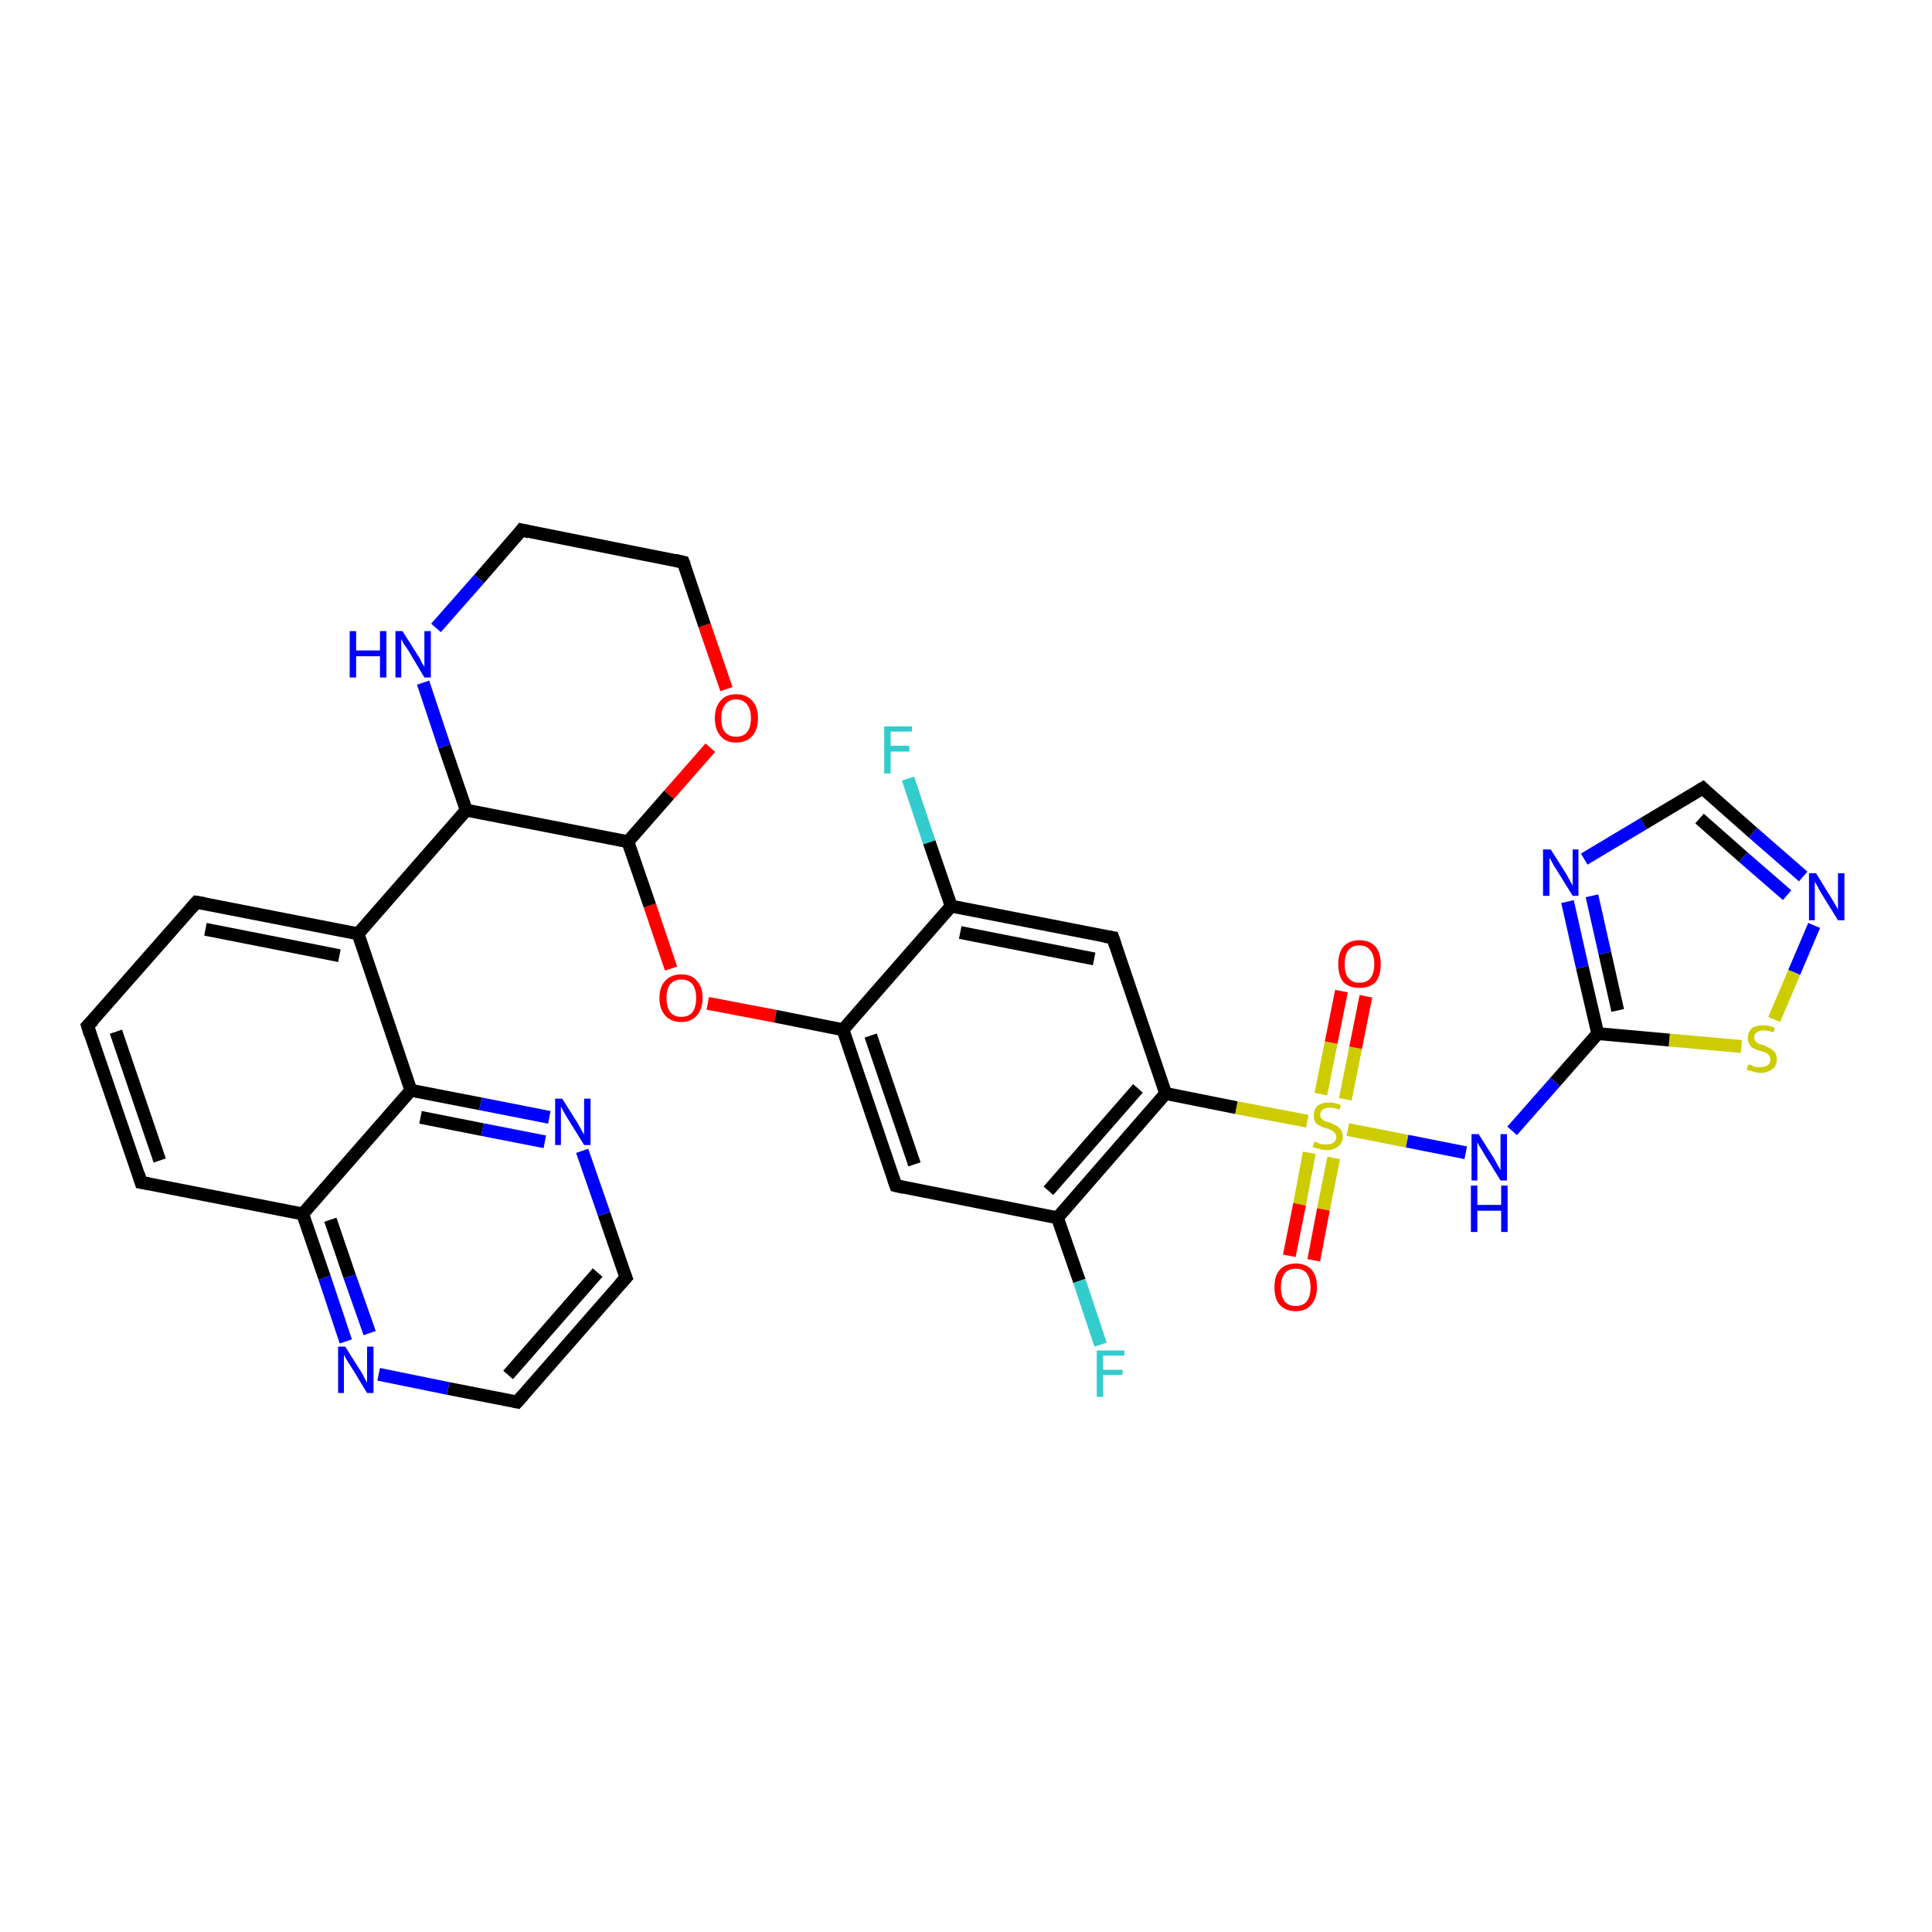 <?xml version='1.0' encoding='iso-8859-1'?>
<svg version='1.1' baseProfile='full'
              xmlns='http://www.w3.org/2000/svg'
                      xmlns:rdkit='http://www.rdkit.org/xml'
                      xmlns:xlink='http://www.w3.org/1999/xlink'
                  xml:space='preserve'
width='300px' height='300px' viewBox='0 0 300 300'>
<!-- END OF HEADER -->
<rect style='opacity:1.0;fill:#FFFFFF;stroke:none' width='300.0' height='300.0' x='0.0' y='0.0'> </rect>
<path class='bond-0 atom-0 atom-1' d='M 141.0,120.9 L 144.3,130.8' style='fill:none;fill-rule:evenodd;stroke:#33CCCC;stroke-width:2.0px;stroke-linecap:butt;stroke-linejoin:miter;stroke-opacity:1' />
<path class='bond-0 atom-0 atom-1' d='M 144.3,130.8 L 147.7,140.7' style='fill:none;fill-rule:evenodd;stroke:#000000;stroke-width:2.0px;stroke-linecap:butt;stroke-linejoin:miter;stroke-opacity:1' />
<path class='bond-1 atom-1 atom-2' d='M 147.7,140.7 L 172.8,145.6' style='fill:none;fill-rule:evenodd;stroke:#000000;stroke-width:2.0px;stroke-linecap:butt;stroke-linejoin:miter;stroke-opacity:1' />
<path class='bond-1 atom-1 atom-2' d='M 149.1,144.8 L 169.9,148.9' style='fill:none;fill-rule:evenodd;stroke:#000000;stroke-width:2.0px;stroke-linecap:butt;stroke-linejoin:miter;stroke-opacity:1' />
<path class='bond-2 atom-2 atom-3' d='M 172.8,145.6 L 181.0,169.8' style='fill:none;fill-rule:evenodd;stroke:#000000;stroke-width:2.0px;stroke-linecap:butt;stroke-linejoin:miter;stroke-opacity:1' />
<path class='bond-3 atom-3 atom-4' d='M 181.0,169.8 L 164.2,189.1' style='fill:none;fill-rule:evenodd;stroke:#000000;stroke-width:2.0px;stroke-linecap:butt;stroke-linejoin:miter;stroke-opacity:1' />
<path class='bond-3 atom-3 atom-4' d='M 176.7,169.0 L 162.8,184.9' style='fill:none;fill-rule:evenodd;stroke:#000000;stroke-width:2.0px;stroke-linecap:butt;stroke-linejoin:miter;stroke-opacity:1' />
<path class='bond-4 atom-4 atom-5' d='M 164.2,189.1 L 167.6,198.9' style='fill:none;fill-rule:evenodd;stroke:#000000;stroke-width:2.0px;stroke-linecap:butt;stroke-linejoin:miter;stroke-opacity:1' />
<path class='bond-4 atom-4 atom-5' d='M 167.6,198.9 L 170.9,208.8' style='fill:none;fill-rule:evenodd;stroke:#33CCCC;stroke-width:2.0px;stroke-linecap:butt;stroke-linejoin:miter;stroke-opacity:1' />
<path class='bond-5 atom-4 atom-6' d='M 164.2,189.1 L 139.1,184.1' style='fill:none;fill-rule:evenodd;stroke:#000000;stroke-width:2.0px;stroke-linecap:butt;stroke-linejoin:miter;stroke-opacity:1' />
<path class='bond-6 atom-6 atom-7' d='M 139.1,184.1 L 130.9,159.9' style='fill:none;fill-rule:evenodd;stroke:#000000;stroke-width:2.0px;stroke-linecap:butt;stroke-linejoin:miter;stroke-opacity:1' />
<path class='bond-6 atom-6 atom-7' d='M 142.0,180.8 L 135.2,160.8' style='fill:none;fill-rule:evenodd;stroke:#000000;stroke-width:2.0px;stroke-linecap:butt;stroke-linejoin:miter;stroke-opacity:1' />
<path class='bond-7 atom-7 atom-8' d='M 130.9,159.9 L 120.4,157.8' style='fill:none;fill-rule:evenodd;stroke:#000000;stroke-width:2.0px;stroke-linecap:butt;stroke-linejoin:miter;stroke-opacity:1' />
<path class='bond-7 atom-7 atom-8' d='M 120.4,157.8 L 109.9,155.8' style='fill:none;fill-rule:evenodd;stroke:#FF0000;stroke-width:2.0px;stroke-linecap:butt;stroke-linejoin:miter;stroke-opacity:1' />
<path class='bond-8 atom-8 atom-9' d='M 104.2,150.4 L 100.9,140.6' style='fill:none;fill-rule:evenodd;stroke:#FF0000;stroke-width:2.0px;stroke-linecap:butt;stroke-linejoin:miter;stroke-opacity:1' />
<path class='bond-8 atom-8 atom-9' d='M 100.9,140.6 L 97.5,130.7' style='fill:none;fill-rule:evenodd;stroke:#000000;stroke-width:2.0px;stroke-linecap:butt;stroke-linejoin:miter;stroke-opacity:1' />
<path class='bond-9 atom-9 atom-10' d='M 97.5,130.7 L 103.9,123.4' style='fill:none;fill-rule:evenodd;stroke:#000000;stroke-width:2.0px;stroke-linecap:butt;stroke-linejoin:miter;stroke-opacity:1' />
<path class='bond-9 atom-9 atom-10' d='M 103.9,123.4 L 110.3,116.1' style='fill:none;fill-rule:evenodd;stroke:#FF0000;stroke-width:2.0px;stroke-linecap:butt;stroke-linejoin:miter;stroke-opacity:1' />
<path class='bond-10 atom-10 atom-11' d='M 112.8,107.0 L 109.4,97.1' style='fill:none;fill-rule:evenodd;stroke:#FF0000;stroke-width:2.0px;stroke-linecap:butt;stroke-linejoin:miter;stroke-opacity:1' />
<path class='bond-10 atom-10 atom-11' d='M 109.4,97.1 L 106.1,87.3' style='fill:none;fill-rule:evenodd;stroke:#000000;stroke-width:2.0px;stroke-linecap:butt;stroke-linejoin:miter;stroke-opacity:1' />
<path class='bond-11 atom-11 atom-12' d='M 106.1,87.3 L 81.0,82.3' style='fill:none;fill-rule:evenodd;stroke:#000000;stroke-width:2.0px;stroke-linecap:butt;stroke-linejoin:miter;stroke-opacity:1' />
<path class='bond-12 atom-12 atom-13' d='M 81.0,82.3 L 74.4,89.9' style='fill:none;fill-rule:evenodd;stroke:#000000;stroke-width:2.0px;stroke-linecap:butt;stroke-linejoin:miter;stroke-opacity:1' />
<path class='bond-12 atom-12 atom-13' d='M 74.4,89.9 L 67.7,97.5' style='fill:none;fill-rule:evenodd;stroke:#0000FF;stroke-width:2.0px;stroke-linecap:butt;stroke-linejoin:miter;stroke-opacity:1' />
<path class='bond-13 atom-13 atom-14' d='M 65.7,106.0 L 69.0,115.9' style='fill:none;fill-rule:evenodd;stroke:#0000FF;stroke-width:2.0px;stroke-linecap:butt;stroke-linejoin:miter;stroke-opacity:1' />
<path class='bond-13 atom-13 atom-14' d='M 69.0,115.9 L 72.4,125.8' style='fill:none;fill-rule:evenodd;stroke:#000000;stroke-width:2.0px;stroke-linecap:butt;stroke-linejoin:miter;stroke-opacity:1' />
<path class='bond-14 atom-14 atom-15' d='M 72.4,125.8 L 55.6,145.0' style='fill:none;fill-rule:evenodd;stroke:#000000;stroke-width:2.0px;stroke-linecap:butt;stroke-linejoin:miter;stroke-opacity:1' />
<path class='bond-15 atom-15 atom-16' d='M 55.6,145.0 L 30.5,140.1' style='fill:none;fill-rule:evenodd;stroke:#000000;stroke-width:2.0px;stroke-linecap:butt;stroke-linejoin:miter;stroke-opacity:1' />
<path class='bond-15 atom-15 atom-16' d='M 52.7,148.4 L 31.9,144.3' style='fill:none;fill-rule:evenodd;stroke:#000000;stroke-width:2.0px;stroke-linecap:butt;stroke-linejoin:miter;stroke-opacity:1' />
<path class='bond-16 atom-16 atom-17' d='M 30.5,140.1 L 13.6,159.3' style='fill:none;fill-rule:evenodd;stroke:#000000;stroke-width:2.0px;stroke-linecap:butt;stroke-linejoin:miter;stroke-opacity:1' />
<path class='bond-17 atom-17 atom-18' d='M 13.6,159.3 L 21.9,183.6' style='fill:none;fill-rule:evenodd;stroke:#000000;stroke-width:2.0px;stroke-linecap:butt;stroke-linejoin:miter;stroke-opacity:1' />
<path class='bond-17 atom-17 atom-18' d='M 18.0,160.2 L 24.8,180.2' style='fill:none;fill-rule:evenodd;stroke:#000000;stroke-width:2.0px;stroke-linecap:butt;stroke-linejoin:miter;stroke-opacity:1' />
<path class='bond-18 atom-18 atom-19' d='M 21.9,183.6 L 47.0,188.5' style='fill:none;fill-rule:evenodd;stroke:#000000;stroke-width:2.0px;stroke-linecap:butt;stroke-linejoin:miter;stroke-opacity:1' />
<path class='bond-19 atom-19 atom-20' d='M 47.0,188.5 L 50.4,198.4' style='fill:none;fill-rule:evenodd;stroke:#000000;stroke-width:2.0px;stroke-linecap:butt;stroke-linejoin:miter;stroke-opacity:1' />
<path class='bond-19 atom-19 atom-20' d='M 50.4,198.4 L 53.7,208.3' style='fill:none;fill-rule:evenodd;stroke:#0000FF;stroke-width:2.0px;stroke-linecap:butt;stroke-linejoin:miter;stroke-opacity:1' />
<path class='bond-19 atom-19 atom-20' d='M 51.3,189.4 L 54.3,198.2' style='fill:none;fill-rule:evenodd;stroke:#000000;stroke-width:2.0px;stroke-linecap:butt;stroke-linejoin:miter;stroke-opacity:1' />
<path class='bond-19 atom-19 atom-20' d='M 54.3,198.2 L 57.4,207.0' style='fill:none;fill-rule:evenodd;stroke:#0000FF;stroke-width:2.0px;stroke-linecap:butt;stroke-linejoin:miter;stroke-opacity:1' />
<path class='bond-20 atom-20 atom-21' d='M 58.8,213.4 L 69.6,215.6' style='fill:none;fill-rule:evenodd;stroke:#0000FF;stroke-width:2.0px;stroke-linecap:butt;stroke-linejoin:miter;stroke-opacity:1' />
<path class='bond-20 atom-20 atom-21' d='M 69.6,215.6 L 80.3,217.7' style='fill:none;fill-rule:evenodd;stroke:#000000;stroke-width:2.0px;stroke-linecap:butt;stroke-linejoin:miter;stroke-opacity:1' />
<path class='bond-21 atom-21 atom-22' d='M 80.3,217.7 L 97.2,198.4' style='fill:none;fill-rule:evenodd;stroke:#000000;stroke-width:2.0px;stroke-linecap:butt;stroke-linejoin:miter;stroke-opacity:1' />
<path class='bond-21 atom-21 atom-22' d='M 78.9,213.5 L 92.8,197.6' style='fill:none;fill-rule:evenodd;stroke:#000000;stroke-width:2.0px;stroke-linecap:butt;stroke-linejoin:miter;stroke-opacity:1' />
<path class='bond-22 atom-22 atom-23' d='M 97.2,198.4 L 93.8,188.5' style='fill:none;fill-rule:evenodd;stroke:#000000;stroke-width:2.0px;stroke-linecap:butt;stroke-linejoin:miter;stroke-opacity:1' />
<path class='bond-22 atom-22 atom-23' d='M 93.8,188.5 L 90.4,178.7' style='fill:none;fill-rule:evenodd;stroke:#0000FF;stroke-width:2.0px;stroke-linecap:butt;stroke-linejoin:miter;stroke-opacity:1' />
<path class='bond-23 atom-23 atom-24' d='M 85.3,173.5 L 74.6,171.4' style='fill:none;fill-rule:evenodd;stroke:#0000FF;stroke-width:2.0px;stroke-linecap:butt;stroke-linejoin:miter;stroke-opacity:1' />
<path class='bond-23 atom-23 atom-24' d='M 74.6,171.4 L 63.8,169.3' style='fill:none;fill-rule:evenodd;stroke:#000000;stroke-width:2.0px;stroke-linecap:butt;stroke-linejoin:miter;stroke-opacity:1' />
<path class='bond-23 atom-23 atom-24' d='M 84.6,177.3 L 74.9,175.4' style='fill:none;fill-rule:evenodd;stroke:#0000FF;stroke-width:2.0px;stroke-linecap:butt;stroke-linejoin:miter;stroke-opacity:1' />
<path class='bond-23 atom-23 atom-24' d='M 74.9,175.4 L 65.3,173.5' style='fill:none;fill-rule:evenodd;stroke:#000000;stroke-width:2.0px;stroke-linecap:butt;stroke-linejoin:miter;stroke-opacity:1' />
<path class='bond-24 atom-3 atom-25' d='M 181.0,169.8 L 192.0,172.0' style='fill:none;fill-rule:evenodd;stroke:#000000;stroke-width:2.0px;stroke-linecap:butt;stroke-linejoin:miter;stroke-opacity:1' />
<path class='bond-24 atom-3 atom-25' d='M 192.0,172.0 L 203.0,174.1' style='fill:none;fill-rule:evenodd;stroke:#CCCC00;stroke-width:2.0px;stroke-linecap:butt;stroke-linejoin:miter;stroke-opacity:1' />
<path class='bond-25 atom-25 atom-26' d='M 203.3,179.0 L 201.8,187.0' style='fill:none;fill-rule:evenodd;stroke:#CCCC00;stroke-width:2.0px;stroke-linecap:butt;stroke-linejoin:miter;stroke-opacity:1' />
<path class='bond-25 atom-25 atom-26' d='M 201.8,187.0 L 200.2,195.0' style='fill:none;fill-rule:evenodd;stroke:#FF0000;stroke-width:2.0px;stroke-linecap:butt;stroke-linejoin:miter;stroke-opacity:1' />
<path class='bond-25 atom-25 atom-26' d='M 207.1,179.8 L 205.5,187.8' style='fill:none;fill-rule:evenodd;stroke:#CCCC00;stroke-width:2.0px;stroke-linecap:butt;stroke-linejoin:miter;stroke-opacity:1' />
<path class='bond-25 atom-25 atom-26' d='M 205.5,187.8 L 204.0,195.7' style='fill:none;fill-rule:evenodd;stroke:#FF0000;stroke-width:2.0px;stroke-linecap:butt;stroke-linejoin:miter;stroke-opacity:1' />
<path class='bond-26 atom-25 atom-27' d='M 208.9,170.7 L 210.5,162.7' style='fill:none;fill-rule:evenodd;stroke:#CCCC00;stroke-width:2.0px;stroke-linecap:butt;stroke-linejoin:miter;stroke-opacity:1' />
<path class='bond-26 atom-25 atom-27' d='M 210.5,162.7 L 212.1,154.7' style='fill:none;fill-rule:evenodd;stroke:#FF0000;stroke-width:2.0px;stroke-linecap:butt;stroke-linejoin:miter;stroke-opacity:1' />
<path class='bond-26 atom-25 atom-27' d='M 205.1,169.9 L 206.7,161.9' style='fill:none;fill-rule:evenodd;stroke:#CCCC00;stroke-width:2.0px;stroke-linecap:butt;stroke-linejoin:miter;stroke-opacity:1' />
<path class='bond-26 atom-25 atom-27' d='M 206.7,161.9 L 208.3,153.9' style='fill:none;fill-rule:evenodd;stroke:#FF0000;stroke-width:2.0px;stroke-linecap:butt;stroke-linejoin:miter;stroke-opacity:1' />
<path class='bond-27 atom-25 atom-28' d='M 209.3,175.4 L 218.5,177.2' style='fill:none;fill-rule:evenodd;stroke:#CCCC00;stroke-width:2.0px;stroke-linecap:butt;stroke-linejoin:miter;stroke-opacity:1' />
<path class='bond-27 atom-25 atom-28' d='M 218.5,177.2 L 227.6,179.0' style='fill:none;fill-rule:evenodd;stroke:#0000FF;stroke-width:2.0px;stroke-linecap:butt;stroke-linejoin:miter;stroke-opacity:1' />
<path class='bond-28 atom-28 atom-29' d='M 234.8,175.6 L 241.5,168.0' style='fill:none;fill-rule:evenodd;stroke:#0000FF;stroke-width:2.0px;stroke-linecap:butt;stroke-linejoin:miter;stroke-opacity:1' />
<path class='bond-28 atom-28 atom-29' d='M 241.5,168.0 L 248.1,160.5' style='fill:none;fill-rule:evenodd;stroke:#000000;stroke-width:2.0px;stroke-linecap:butt;stroke-linejoin:miter;stroke-opacity:1' />
<path class='bond-29 atom-29 atom-30' d='M 248.1,160.5 L 245.7,150.2' style='fill:none;fill-rule:evenodd;stroke:#000000;stroke-width:2.0px;stroke-linecap:butt;stroke-linejoin:miter;stroke-opacity:1' />
<path class='bond-29 atom-29 atom-30' d='M 245.7,150.2 L 243.4,140.0' style='fill:none;fill-rule:evenodd;stroke:#0000FF;stroke-width:2.0px;stroke-linecap:butt;stroke-linejoin:miter;stroke-opacity:1' />
<path class='bond-29 atom-29 atom-30' d='M 251.2,156.9 L 249.2,148.0' style='fill:none;fill-rule:evenodd;stroke:#000000;stroke-width:2.0px;stroke-linecap:butt;stroke-linejoin:miter;stroke-opacity:1' />
<path class='bond-29 atom-29 atom-30' d='M 249.2,148.0 L 247.2,139.1' style='fill:none;fill-rule:evenodd;stroke:#0000FF;stroke-width:2.0px;stroke-linecap:butt;stroke-linejoin:miter;stroke-opacity:1' />
<path class='bond-30 atom-30 atom-31' d='M 246.0,133.4 L 255.2,127.9' style='fill:none;fill-rule:evenodd;stroke:#0000FF;stroke-width:2.0px;stroke-linecap:butt;stroke-linejoin:miter;stroke-opacity:1' />
<path class='bond-30 atom-30 atom-31' d='M 255.2,127.9 L 264.4,122.4' style='fill:none;fill-rule:evenodd;stroke:#000000;stroke-width:2.0px;stroke-linecap:butt;stroke-linejoin:miter;stroke-opacity:1' />
<path class='bond-31 atom-31 atom-32' d='M 264.4,122.4 L 272.2,129.3' style='fill:none;fill-rule:evenodd;stroke:#000000;stroke-width:2.0px;stroke-linecap:butt;stroke-linejoin:miter;stroke-opacity:1' />
<path class='bond-31 atom-31 atom-32' d='M 272.2,129.3 L 280.0,136.1' style='fill:none;fill-rule:evenodd;stroke:#0000FF;stroke-width:2.0px;stroke-linecap:butt;stroke-linejoin:miter;stroke-opacity:1' />
<path class='bond-31 atom-31 atom-32' d='M 263.9,127.1 L 270.7,133.1' style='fill:none;fill-rule:evenodd;stroke:#000000;stroke-width:2.0px;stroke-linecap:butt;stroke-linejoin:miter;stroke-opacity:1' />
<path class='bond-31 atom-31 atom-32' d='M 270.7,133.1 L 277.5,139.0' style='fill:none;fill-rule:evenodd;stroke:#0000FF;stroke-width:2.0px;stroke-linecap:butt;stroke-linejoin:miter;stroke-opacity:1' />
<path class='bond-32 atom-32 atom-33' d='M 281.7,143.7 L 278.6,151.0' style='fill:none;fill-rule:evenodd;stroke:#0000FF;stroke-width:2.0px;stroke-linecap:butt;stroke-linejoin:miter;stroke-opacity:1' />
<path class='bond-32 atom-32 atom-33' d='M 278.6,151.0 L 275.5,158.3' style='fill:none;fill-rule:evenodd;stroke:#CCCC00;stroke-width:2.0px;stroke-linecap:butt;stroke-linejoin:miter;stroke-opacity:1' />
<path class='bond-33 atom-7 atom-1' d='M 130.9,159.9 L 147.7,140.7' style='fill:none;fill-rule:evenodd;stroke:#000000;stroke-width:2.0px;stroke-linecap:butt;stroke-linejoin:miter;stroke-opacity:1' />
<path class='bond-34 atom-14 atom-9' d='M 72.4,125.8 L 97.5,130.7' style='fill:none;fill-rule:evenodd;stroke:#000000;stroke-width:2.0px;stroke-linecap:butt;stroke-linejoin:miter;stroke-opacity:1' />
<path class='bond-35 atom-24 atom-15' d='M 63.8,169.3 L 55.6,145.0' style='fill:none;fill-rule:evenodd;stroke:#000000;stroke-width:2.0px;stroke-linecap:butt;stroke-linejoin:miter;stroke-opacity:1' />
<path class='bond-36 atom-33 atom-29' d='M 270.4,162.5 L 259.2,161.5' style='fill:none;fill-rule:evenodd;stroke:#CCCC00;stroke-width:2.0px;stroke-linecap:butt;stroke-linejoin:miter;stroke-opacity:1' />
<path class='bond-36 atom-33 atom-29' d='M 259.2,161.5 L 248.1,160.5' style='fill:none;fill-rule:evenodd;stroke:#000000;stroke-width:2.0px;stroke-linecap:butt;stroke-linejoin:miter;stroke-opacity:1' />
<path class='bond-37 atom-24 atom-19' d='M 63.8,169.3 L 47.0,188.5' style='fill:none;fill-rule:evenodd;stroke:#000000;stroke-width:2.0px;stroke-linecap:butt;stroke-linejoin:miter;stroke-opacity:1' />
<path d='M 171.5,145.4 L 172.8,145.6 L 173.2,146.8' style='fill:none;stroke:#000000;stroke-width:2.0px;stroke-linecap:butt;stroke-linejoin:miter;stroke-opacity:1;' />
<path d='M 140.4,184.4 L 139.1,184.1 L 138.7,182.9' style='fill:none;stroke:#000000;stroke-width:2.0px;stroke-linecap:butt;stroke-linejoin:miter;stroke-opacity:1;' />
<path d='M 106.3,87.8 L 106.1,87.3 L 104.8,87.0' style='fill:none;stroke:#000000;stroke-width:2.0px;stroke-linecap:butt;stroke-linejoin:miter;stroke-opacity:1;' />
<path d='M 82.2,82.6 L 81.0,82.3 L 80.7,82.7' style='fill:none;stroke:#000000;stroke-width:2.0px;stroke-linecap:butt;stroke-linejoin:miter;stroke-opacity:1;' />
<path d='M 31.7,140.3 L 30.5,140.1 L 29.6,141.1' style='fill:none;stroke:#000000;stroke-width:2.0px;stroke-linecap:butt;stroke-linejoin:miter;stroke-opacity:1;' />
<path d='M 14.5,158.4 L 13.6,159.3 L 14.0,160.6' style='fill:none;stroke:#000000;stroke-width:2.0px;stroke-linecap:butt;stroke-linejoin:miter;stroke-opacity:1;' />
<path d='M 21.5,182.3 L 21.9,183.6 L 23.1,183.8' style='fill:none;stroke:#000000;stroke-width:2.0px;stroke-linecap:butt;stroke-linejoin:miter;stroke-opacity:1;' />
<path d='M 79.8,217.6 L 80.3,217.7 L 81.2,216.7' style='fill:none;stroke:#000000;stroke-width:2.0px;stroke-linecap:butt;stroke-linejoin:miter;stroke-opacity:1;' />
<path d='M 96.3,199.4 L 97.2,198.4 L 97.0,197.9' style='fill:none;stroke:#000000;stroke-width:2.0px;stroke-linecap:butt;stroke-linejoin:miter;stroke-opacity:1;' />
<path d='M 263.9,122.7 L 264.4,122.4 L 264.8,122.8' style='fill:none;stroke:#000000;stroke-width:2.0px;stroke-linecap:butt;stroke-linejoin:miter;stroke-opacity:1;' />
<path class='atom-0' d='M 137.3 112.8
L 141.6 112.8
L 141.6 113.6
L 138.3 113.6
L 138.3 115.8
L 141.2 115.8
L 141.2 116.7
L 138.3 116.7
L 138.3 120.1
L 137.3 120.1
L 137.3 112.8
' fill='#33CCCC'/>
<path class='atom-5' d='M 170.3 209.7
L 174.6 209.7
L 174.6 210.5
L 171.3 210.5
L 171.3 212.7
L 174.3 212.7
L 174.3 213.5
L 171.3 213.5
L 171.3 216.9
L 170.3 216.9
L 170.3 209.7
' fill='#33CCCC'/>
<path class='atom-8' d='M 102.4 155.0
Q 102.4 153.2, 103.3 152.3
Q 104.2 151.3, 105.8 151.3
Q 107.4 151.3, 108.2 152.3
Q 109.1 153.2, 109.1 155.0
Q 109.1 156.7, 108.2 157.7
Q 107.3 158.7, 105.8 158.7
Q 104.2 158.7, 103.3 157.7
Q 102.4 156.7, 102.4 155.0
M 105.8 157.9
Q 106.9 157.9, 107.5 157.2
Q 108.1 156.4, 108.1 155.0
Q 108.1 153.6, 107.5 152.8
Q 106.9 152.1, 105.8 152.1
Q 104.7 152.1, 104.1 152.8
Q 103.5 153.5, 103.5 155.0
Q 103.5 156.4, 104.1 157.2
Q 104.7 157.9, 105.8 157.9
' fill='#FF0000'/>
<path class='atom-10' d='M 111.0 111.5
Q 111.0 109.8, 111.9 108.8
Q 112.7 107.8, 114.3 107.8
Q 115.9 107.8, 116.8 108.8
Q 117.7 109.8, 117.7 111.5
Q 117.7 113.3, 116.8 114.3
Q 115.9 115.3, 114.3 115.3
Q 112.7 115.3, 111.9 114.3
Q 111.0 113.3, 111.0 111.5
M 114.3 114.4
Q 115.4 114.4, 116.0 113.7
Q 116.6 113.0, 116.6 111.5
Q 116.6 110.1, 116.0 109.4
Q 115.4 108.6, 114.3 108.6
Q 113.2 108.6, 112.6 109.4
Q 112.0 110.1, 112.0 111.5
Q 112.0 113.0, 112.6 113.7
Q 113.2 114.4, 114.3 114.4
' fill='#FF0000'/>
<path class='atom-13' d='M 54.3 98.0
L 55.3 98.0
L 55.3 101.0
L 59.0 101.0
L 59.0 98.0
L 60.0 98.0
L 60.0 105.2
L 59.0 105.2
L 59.0 101.9
L 55.3 101.9
L 55.3 105.2
L 54.3 105.2
L 54.3 98.0
' fill='#0000FF'/>
<path class='atom-13' d='M 62.5 98.0
L 64.9 101.8
Q 65.2 102.2, 65.5 102.9
Q 65.9 103.5, 65.9 103.6
L 65.9 98.0
L 66.9 98.0
L 66.9 105.2
L 65.9 105.2
L 63.4 101.0
Q 63.1 100.5, 62.7 100.0
Q 62.4 99.4, 62.3 99.2
L 62.3 105.2
L 61.4 105.2
L 61.4 98.0
L 62.5 98.0
' fill='#0000FF'/>
<path class='atom-20' d='M 53.6 209.1
L 56.0 212.9
Q 56.3 213.3, 56.6 214.0
Q 57.0 214.7, 57.0 214.7
L 57.0 209.1
L 58.0 209.1
L 58.0 216.3
L 57.0 216.3
L 54.5 212.2
Q 54.2 211.7, 53.8 211.1
Q 53.5 210.5, 53.4 210.4
L 53.4 216.3
L 52.5 216.3
L 52.5 209.1
L 53.6 209.1
' fill='#0000FF'/>
<path class='atom-23' d='M 87.3 170.6
L 89.7 174.4
Q 89.9 174.8, 90.3 175.5
Q 90.7 176.2, 90.7 176.2
L 90.7 170.6
L 91.7 170.6
L 91.7 177.8
L 90.7 177.8
L 88.1 173.6
Q 87.8 173.1, 87.5 172.6
Q 87.2 172.0, 87.1 171.8
L 87.1 177.8
L 86.2 177.8
L 86.2 170.6
L 87.3 170.6
' fill='#0000FF'/>
<path class='atom-25' d='M 204.1 177.3
Q 204.2 177.3, 204.5 177.4
Q 204.9 177.6, 205.2 177.7
Q 205.6 177.7, 206.0 177.7
Q 206.7 177.7, 207.1 177.4
Q 207.5 177.1, 207.5 176.5
Q 207.5 176.1, 207.2 175.9
Q 207.1 175.6, 206.7 175.5
Q 206.4 175.3, 205.9 175.2
Q 205.3 175.0, 204.9 174.8
Q 204.5 174.6, 204.2 174.2
Q 204.0 173.8, 204.0 173.2
Q 204.0 172.3, 204.6 171.7
Q 205.2 171.2, 206.4 171.2
Q 207.3 171.2, 208.2 171.6
L 208.0 172.3
Q 207.1 172.0, 206.5 172.0
Q 205.8 172.0, 205.4 172.3
Q 205.0 172.6, 205.0 173.1
Q 205.0 173.5, 205.2 173.7
Q 205.4 173.9, 205.7 174.1
Q 206.0 174.2, 206.5 174.3
Q 207.1 174.6, 207.5 174.8
Q 207.9 175.0, 208.2 175.4
Q 208.5 175.8, 208.5 176.5
Q 208.5 177.5, 207.8 178.0
Q 207.1 178.6, 206.0 178.6
Q 205.4 178.6, 204.9 178.4
Q 204.4 178.3, 203.8 178.1
L 204.1 177.3
' fill='#CCCC00'/>
<path class='atom-26' d='M 197.9 199.9
Q 197.9 198.1, 198.7 197.2
Q 199.6 196.2, 201.2 196.2
Q 202.8 196.2, 203.7 197.2
Q 204.5 198.1, 204.5 199.9
Q 204.5 201.6, 203.6 202.6
Q 202.8 203.6, 201.2 203.6
Q 199.6 203.6, 198.7 202.6
Q 197.9 201.7, 197.9 199.9
M 201.2 202.8
Q 202.3 202.8, 202.9 202.1
Q 203.5 201.3, 203.5 199.9
Q 203.5 198.5, 202.9 197.7
Q 202.3 197.0, 201.2 197.0
Q 200.1 197.0, 199.5 197.7
Q 198.9 198.5, 198.9 199.9
Q 198.9 201.3, 199.5 202.1
Q 200.1 202.8, 201.2 202.8
' fill='#FF0000'/>
<path class='atom-27' d='M 207.8 149.7
Q 207.8 148.0, 208.6 147.0
Q 209.5 146.0, 211.1 146.0
Q 212.7 146.0, 213.6 147.0
Q 214.4 148.0, 214.4 149.7
Q 214.4 151.5, 213.6 152.5
Q 212.7 153.4, 211.1 153.4
Q 209.5 153.4, 208.6 152.5
Q 207.8 151.5, 207.8 149.7
M 211.1 152.6
Q 212.2 152.6, 212.8 151.9
Q 213.4 151.1, 213.4 149.7
Q 213.4 148.3, 212.8 147.6
Q 212.2 146.8, 211.1 146.8
Q 210.0 146.8, 209.4 147.5
Q 208.8 148.3, 208.8 149.7
Q 208.8 151.2, 209.4 151.9
Q 210.0 152.6, 211.1 152.6
' fill='#FF0000'/>
<path class='atom-28' d='M 229.6 176.1
L 232.0 179.9
Q 232.2 180.3, 232.6 181.0
Q 233.0 181.7, 233.0 181.7
L 233.0 176.1
L 234.0 176.1
L 234.0 183.3
L 233.0 183.3
L 230.4 179.1
Q 230.2 178.7, 229.8 178.1
Q 229.5 177.5, 229.4 177.4
L 229.4 183.3
L 228.5 183.3
L 228.5 176.1
L 229.6 176.1
' fill='#0000FF'/>
<path class='atom-28' d='M 228.4 184.1
L 229.4 184.1
L 229.4 187.1
L 233.1 187.1
L 233.1 184.1
L 234.1 184.1
L 234.1 191.3
L 233.1 191.3
L 233.1 188.0
L 229.4 188.0
L 229.4 191.3
L 228.4 191.3
L 228.4 184.1
' fill='#0000FF'/>
<path class='atom-30' d='M 240.8 131.9
L 243.2 135.7
Q 243.4 136.1, 243.8 136.8
Q 244.2 137.5, 244.2 137.5
L 244.2 131.9
L 245.1 131.9
L 245.1 139.1
L 244.2 139.1
L 241.6 134.9
Q 241.3 134.5, 241.0 133.9
Q 240.7 133.3, 240.6 133.2
L 240.6 139.1
L 239.6 139.1
L 239.6 131.9
L 240.8 131.9
' fill='#0000FF'/>
<path class='atom-32' d='M 282.0 135.6
L 284.4 139.5
Q 284.6 139.8, 285.0 140.5
Q 285.4 141.2, 285.4 141.3
L 285.4 135.6
L 286.4 135.6
L 286.4 142.9
L 285.4 142.9
L 282.8 138.7
Q 282.5 138.2, 282.2 137.6
Q 281.9 137.1, 281.8 136.9
L 281.8 142.9
L 280.9 142.9
L 280.9 135.6
L 282.0 135.6
' fill='#0000FF'/>
<path class='atom-33' d='M 271.5 165.3
Q 271.6 165.3, 271.9 165.4
Q 272.3 165.6, 272.6 165.7
Q 273.0 165.7, 273.4 165.7
Q 274.1 165.7, 274.5 165.4
Q 274.9 165.1, 274.9 164.5
Q 274.9 164.1, 274.7 163.9
Q 274.5 163.6, 274.2 163.5
Q 273.9 163.3, 273.3 163.2
Q 272.7 163.0, 272.3 162.8
Q 271.9 162.6, 271.7 162.2
Q 271.4 161.8, 271.4 161.2
Q 271.4 160.3, 272.0 159.7
Q 272.6 159.2, 273.9 159.2
Q 274.7 159.2, 275.6 159.6
L 275.4 160.3
Q 274.5 160.0, 273.9 160.0
Q 273.2 160.0, 272.8 160.3
Q 272.4 160.6, 272.4 161.1
Q 272.4 161.5, 272.6 161.7
Q 272.8 161.9, 273.1 162.1
Q 273.4 162.2, 273.9 162.3
Q 274.5 162.6, 274.9 162.8
Q 275.3 163.0, 275.6 163.4
Q 275.9 163.8, 275.9 164.5
Q 275.9 165.5, 275.2 166.0
Q 274.5 166.6, 273.4 166.6
Q 272.8 166.6, 272.3 166.4
Q 271.8 166.3, 271.2 166.1
L 271.5 165.3
' fill='#CCCC00'/>
</svg>
